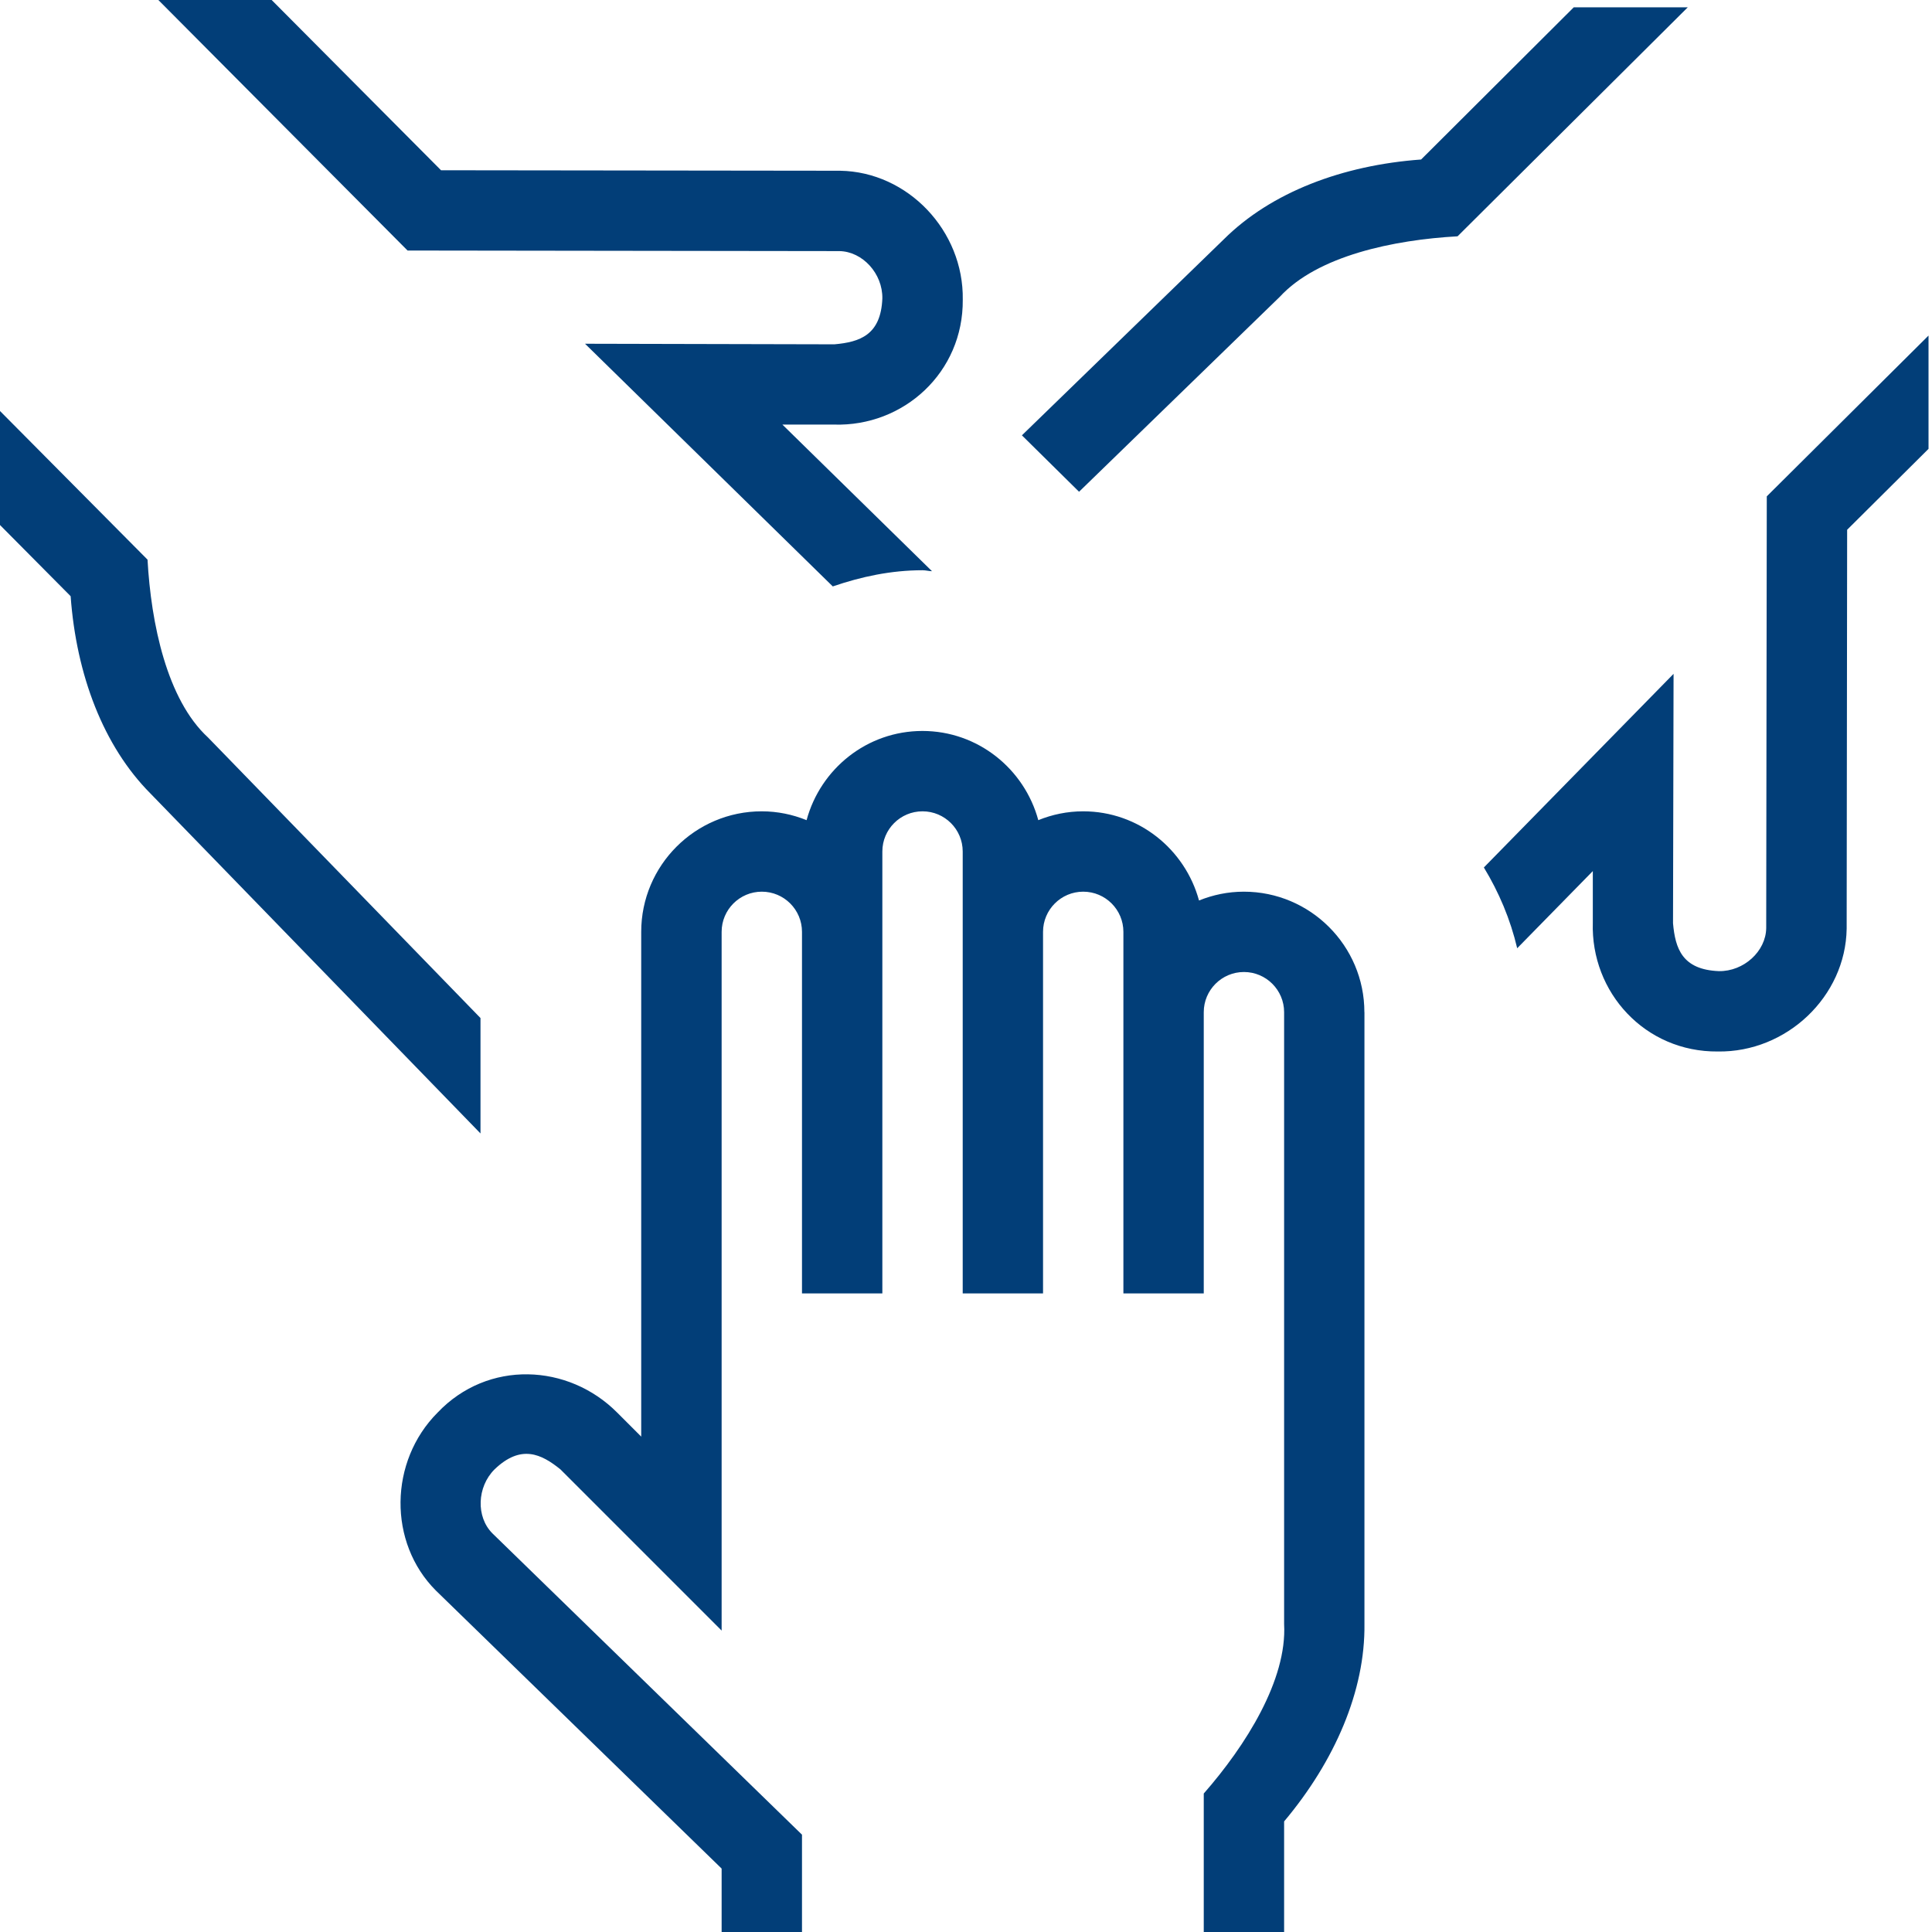 <svg width="64" height="64" viewBox="0 0 64 64" fill="none" xmlns="http://www.w3.org/2000/svg">
<path d="M45.199 33.528V53.797C45.226 56.006 44.22 58.335 42.538 60.337V64.141H39.876V59.413C41.271 57.822 42.639 55.644 42.538 53.8V33.53C42.538 32.796 41.941 32.199 41.207 32.199C40.472 32.199 39.876 32.796 39.876 33.53V42.846H37.214V30.869C37.214 30.134 36.618 29.538 35.883 29.538C35.149 29.538 34.552 30.134 34.552 30.869V42.846H31.891V28.207C31.891 27.472 31.294 26.876 30.56 26.876C29.825 26.876 29.229 27.472 29.229 28.207V42.846H26.567V30.869C26.567 30.134 25.971 29.538 25.236 29.538C24.502 29.538 23.905 30.134 23.905 30.869V54.015L18.566 48.676C17.932 48.162 17.256 47.835 16.381 48.676C15.798 49.259 15.766 50.249 16.311 50.794L26.567 60.776V64.141H23.905V61.899L14.44 52.69C12.851 51.101 12.886 48.407 14.496 46.794C16.162 45.04 18.827 45.167 20.445 46.794L21.241 47.59V30.869C21.241 28.667 23.032 26.876 25.233 26.876C25.758 26.876 26.258 26.982 26.719 27.169C27.179 25.47 28.718 24.214 30.557 24.214C32.396 24.214 33.935 25.473 34.395 27.169C34.856 26.982 35.354 26.876 35.881 26.876C37.72 26.876 39.258 28.135 39.719 29.83C40.179 29.644 40.677 29.538 41.204 29.538C43.405 29.538 45.197 31.329 45.197 33.53L45.199 33.528ZM15.92 33.727L6.891 24.43C5.528 23.176 5.004 20.653 4.887 18.539L0 13.615V17.392L2.34 19.75C2.529 22.354 3.423 24.717 4.983 26.285L15.917 37.547V33.73L15.92 33.727ZM27.802 8.318C28.574 8.329 29.242 9.063 29.229 9.886C29.181 11.102 28.478 11.331 27.642 11.406L19.38 11.387L27.587 19.426C28.526 19.104 29.514 18.89 30.562 18.89C30.669 18.89 30.767 18.92 30.874 18.922L25.918 14.065H27.624C29.937 14.137 31.915 12.332 31.893 9.926C31.928 7.645 30.073 5.691 27.829 5.656L14.61 5.64L8.999 0H5.246L13.501 8.299L27.802 8.318ZM58.527 16.442L58.508 30.743C58.498 31.515 57.763 32.183 56.941 32.17C55.724 32.122 55.495 31.419 55.421 30.584L55.439 22.322L49.155 28.736C49.653 29.556 50.033 30.451 50.259 31.412L52.764 28.856V30.562C52.692 32.876 54.497 34.853 56.903 34.832C59.184 34.867 61.138 33.011 61.173 30.767L61.189 17.549L63.885 14.869V11.116L58.527 16.442ZM52.133 0.242L47.076 5.284C44.473 5.473 42.109 6.367 40.541 7.927L33.852 14.421L35.745 16.29L42.394 9.833C43.648 8.47 46.171 7.945 48.284 7.828L55.91 0.242H52.133Z" fill="#023E78"/>
</svg>
